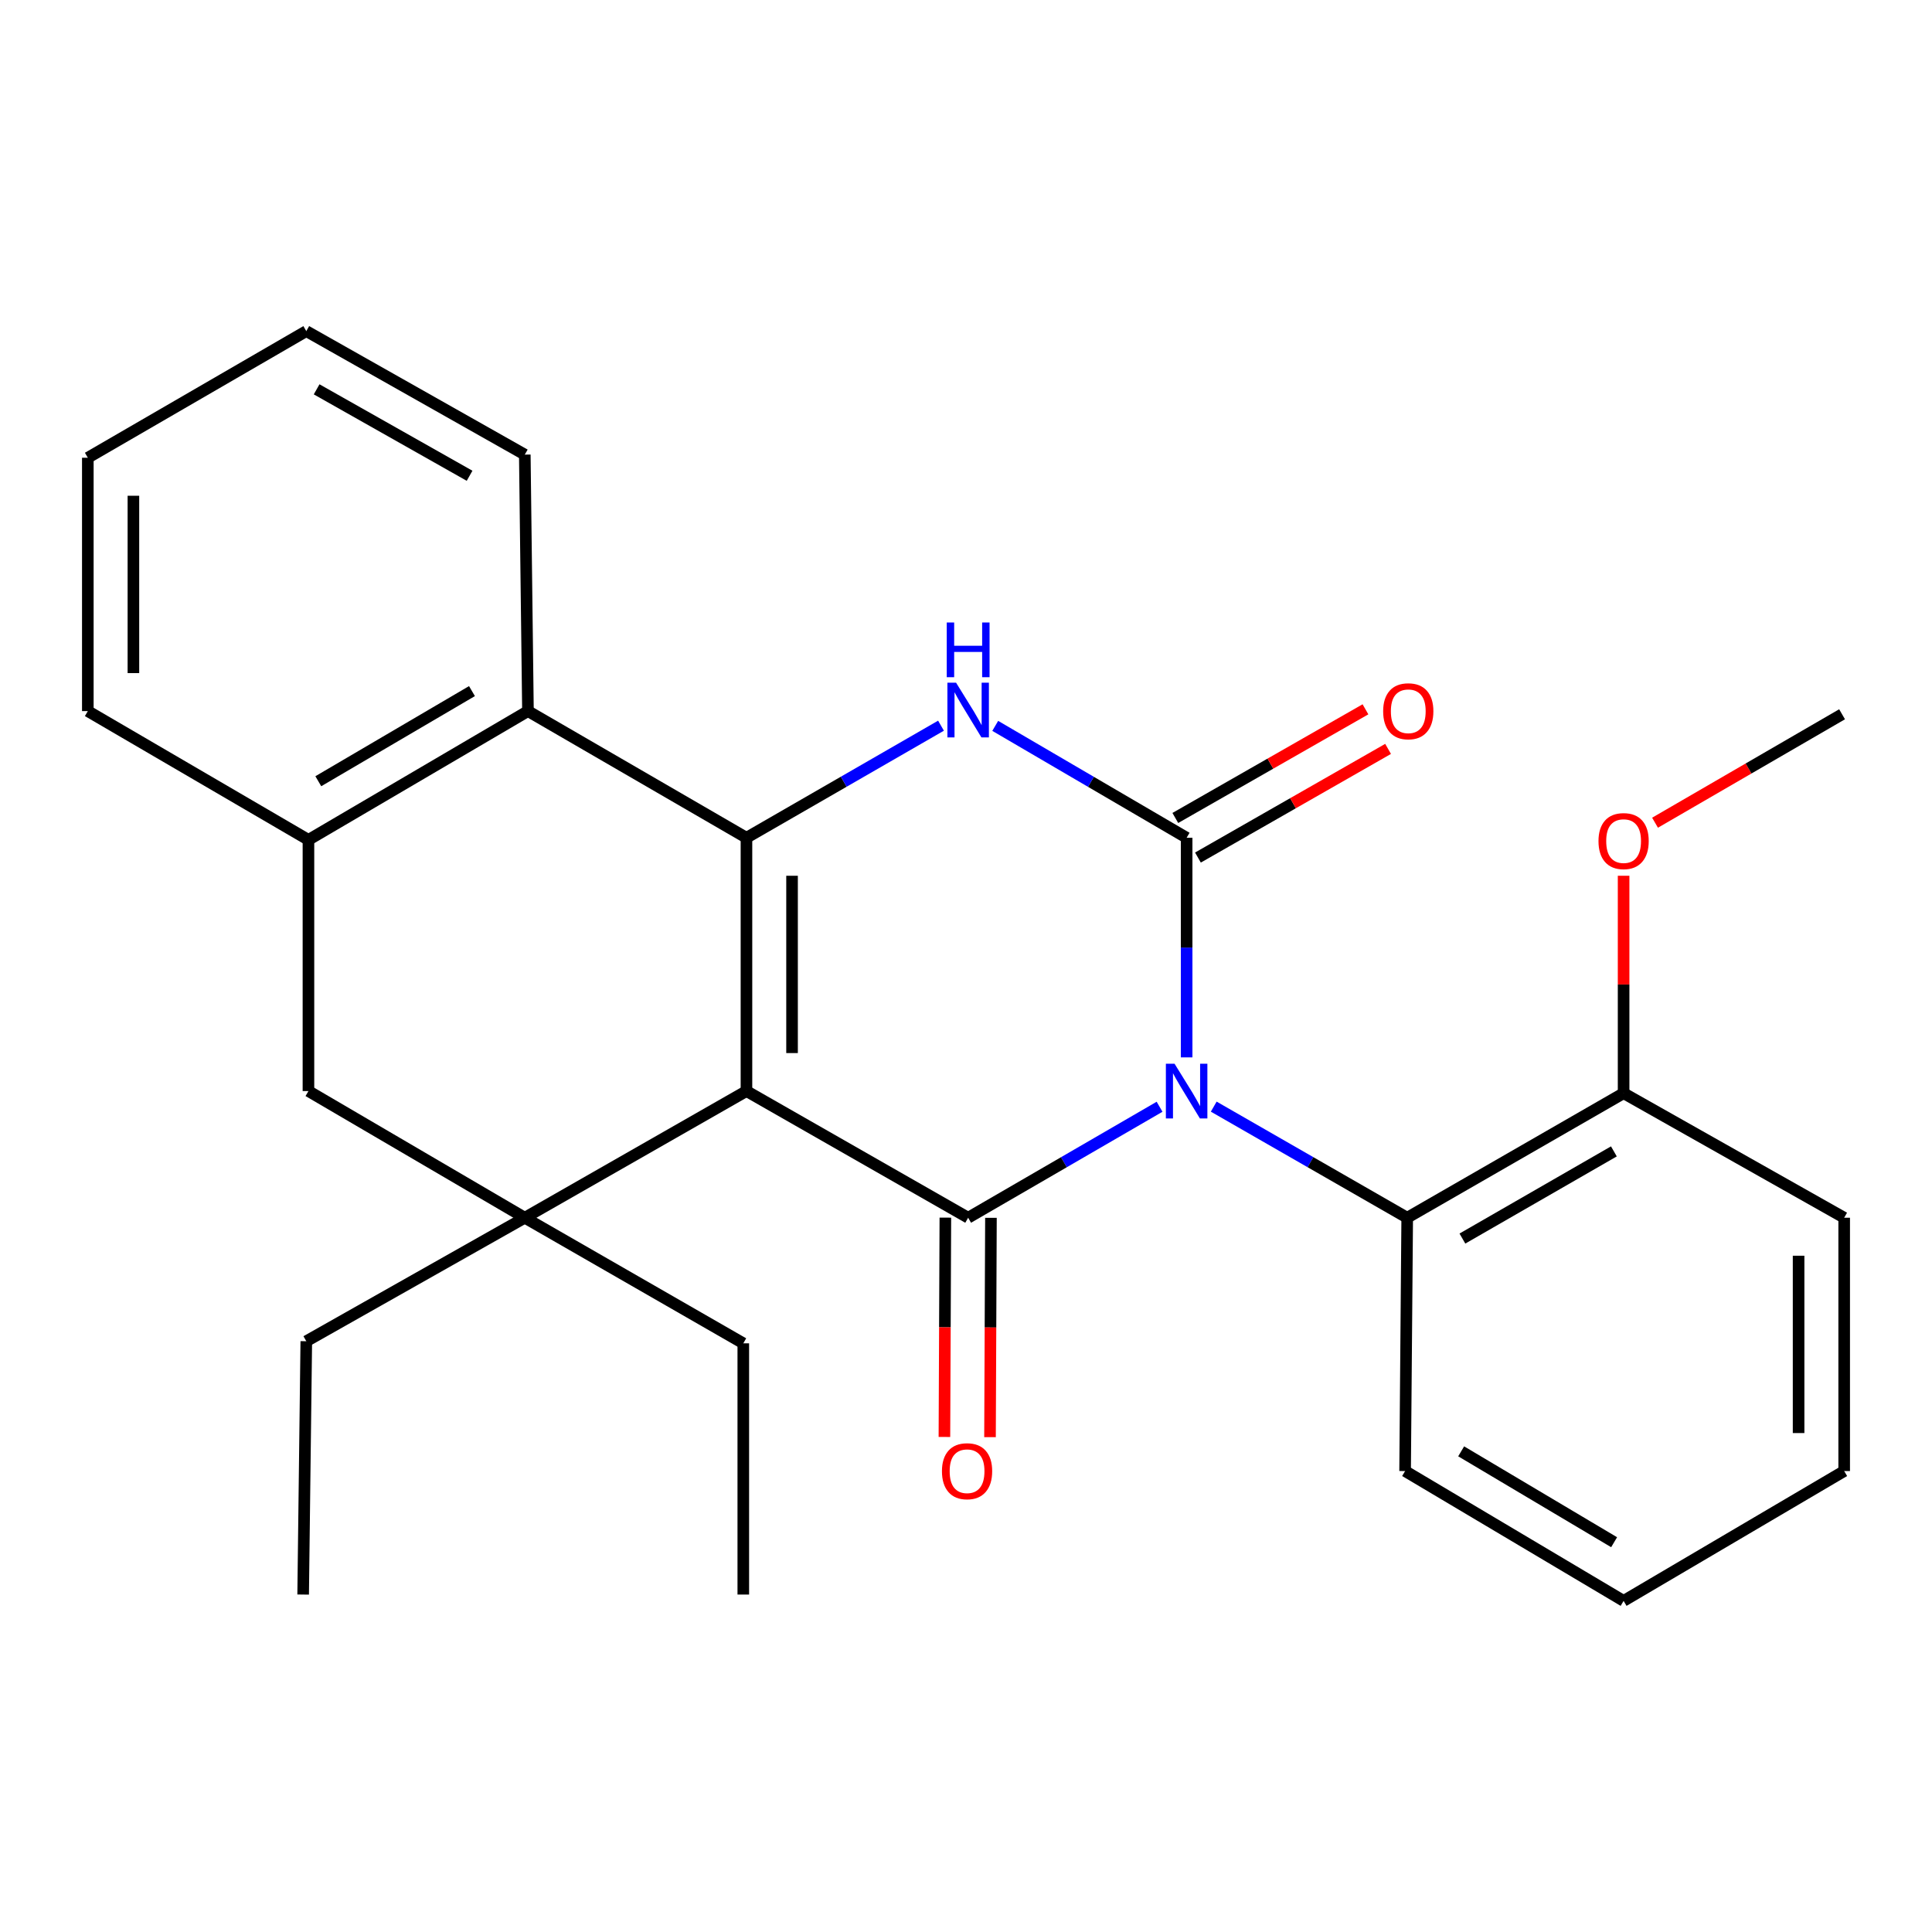 <?xml version='1.0' encoding='iso-8859-1'?>
<svg version='1.1' baseProfile='full'
              xmlns='http://www.w3.org/2000/svg'
                      xmlns:rdkit='http://www.rdkit.org/xml'
                      xmlns:xlink='http://www.w3.org/1999/xlink'
                  xml:space='preserve'
width='1000px' height='1000px' viewBox='0 0 1000 1000'>
<!-- END OF HEADER -->
<rect style='opacity:1.0;fill:#FFFFFF;stroke:none' width='1000' height='1000' x='0' y='0'> </rect>
<path class='bond-1' d='M 600.189,572.856 L 550.652,601.576' style='fill:none;fill-rule:evenodd;stroke:#0000FF;stroke-width:6px;stroke-linecap:butt;stroke-linejoin:miter;stroke-opacity:1' />
<path class='bond-1' d='M 550.652,601.576 L 501.114,630.295' style='fill:none;fill-rule:evenodd;stroke:#000000;stroke-width:6px;stroke-linecap:butt;stroke-linejoin:miter;stroke-opacity:1' />
<path class='bond-2' d='M 614.197,547.297 L 614.197,490.462' style='fill:none;fill-rule:evenodd;stroke:#0000FF;stroke-width:6px;stroke-linecap:butt;stroke-linejoin:miter;stroke-opacity:1' />
<path class='bond-2' d='M 614.197,490.462 L 614.197,433.627' style='fill:none;fill-rule:evenodd;stroke:#000000;stroke-width:6px;stroke-linecap:butt;stroke-linejoin:miter;stroke-opacity:1' />
<path class='bond-7' d='M 628.228,572.792 L 678.298,601.544' style='fill:none;fill-rule:evenodd;stroke:#0000FF;stroke-width:6px;stroke-linecap:butt;stroke-linejoin:miter;stroke-opacity:1' />
<path class='bond-7' d='M 678.298,601.544 L 728.367,630.295' style='fill:none;fill-rule:evenodd;stroke:#000000;stroke-width:6px;stroke-linecap:butt;stroke-linejoin:miter;stroke-opacity:1' />
<path class='bond-0' d='M 386.367,564.735 L 501.114,630.295' style='fill:none;fill-rule:evenodd;stroke:#000000;stroke-width:6px;stroke-linecap:butt;stroke-linejoin:miter;stroke-opacity:1' />
<path class='bond-5' d='M 386.367,564.735 L 271.633,630.295' style='fill:none;fill-rule:evenodd;stroke:#000000;stroke-width:6px;stroke-linecap:butt;stroke-linejoin:miter;stroke-opacity:1' />
<path class='bond-27' d='M 386.367,564.735 L 386.367,433.627' style='fill:none;fill-rule:evenodd;stroke:#000000;stroke-width:6px;stroke-linecap:butt;stroke-linejoin:miter;stroke-opacity:1' />
<path class='bond-27' d='M 409.964,545.068 L 409.964,453.293' style='fill:none;fill-rule:evenodd;stroke:#000000;stroke-width:6px;stroke-linecap:butt;stroke-linejoin:miter;stroke-opacity:1' />
<path class='bond-11' d='M 489.316,630.245 L 489.072,687.006' style='fill:none;fill-rule:evenodd;stroke:#000000;stroke-width:6px;stroke-linecap:butt;stroke-linejoin:miter;stroke-opacity:1' />
<path class='bond-11' d='M 489.072,687.006 L 488.828,743.768' style='fill:none;fill-rule:evenodd;stroke:#FF0000;stroke-width:6px;stroke-linecap:butt;stroke-linejoin:miter;stroke-opacity:1' />
<path class='bond-11' d='M 512.913,630.346 L 512.669,687.108' style='fill:none;fill-rule:evenodd;stroke:#000000;stroke-width:6px;stroke-linecap:butt;stroke-linejoin:miter;stroke-opacity:1' />
<path class='bond-11' d='M 512.669,687.108 L 512.425,743.869' style='fill:none;fill-rule:evenodd;stroke:#FF0000;stroke-width:6px;stroke-linecap:butt;stroke-linejoin:miter;stroke-opacity:1' />
<path class='bond-4' d='M 614.197,433.627 L 564.663,404.668' style='fill:none;fill-rule:evenodd;stroke:#000000;stroke-width:6px;stroke-linecap:butt;stroke-linejoin:miter;stroke-opacity:1' />
<path class='bond-4' d='M 564.663,404.668 L 515.129,375.709' style='fill:none;fill-rule:evenodd;stroke:#0000FF;stroke-width:6px;stroke-linecap:butt;stroke-linejoin:miter;stroke-opacity:1' />
<path class='bond-10' d='M 620.051,443.87 L 669.26,415.749' style='fill:none;fill-rule:evenodd;stroke:#000000;stroke-width:6px;stroke-linecap:butt;stroke-linejoin:miter;stroke-opacity:1' />
<path class='bond-10' d='M 669.26,415.749 L 718.469,387.627' style='fill:none;fill-rule:evenodd;stroke:#FF0000;stroke-width:6px;stroke-linecap:butt;stroke-linejoin:miter;stroke-opacity:1' />
<path class='bond-10' d='M 608.343,423.383 L 657.552,395.261' style='fill:none;fill-rule:evenodd;stroke:#000000;stroke-width:6px;stroke-linecap:butt;stroke-linejoin:miter;stroke-opacity:1' />
<path class='bond-10' d='M 657.552,395.261 L 706.761,367.139' style='fill:none;fill-rule:evenodd;stroke:#FF0000;stroke-width:6px;stroke-linecap:butt;stroke-linejoin:miter;stroke-opacity:1' />
<path class='bond-3' d='M 386.367,433.627 L 436.715,404.619' style='fill:none;fill-rule:evenodd;stroke:#000000;stroke-width:6px;stroke-linecap:butt;stroke-linejoin:miter;stroke-opacity:1' />
<path class='bond-3' d='M 436.715,404.619 L 487.064,375.611' style='fill:none;fill-rule:evenodd;stroke:#0000FF;stroke-width:6px;stroke-linecap:butt;stroke-linejoin:miter;stroke-opacity:1' />
<path class='bond-6' d='M 386.367,433.627 L 273.271,368.066' style='fill:none;fill-rule:evenodd;stroke:#000000;stroke-width:6px;stroke-linecap:butt;stroke-linejoin:miter;stroke-opacity:1' />
<path class='bond-9' d='M 271.633,630.295 L 159.651,564.735' style='fill:none;fill-rule:evenodd;stroke:#000000;stroke-width:6px;stroke-linecap:butt;stroke-linejoin:miter;stroke-opacity:1' />
<path class='bond-13' d='M 271.633,630.295 L 158.537,694.217' style='fill:none;fill-rule:evenodd;stroke:#000000;stroke-width:6px;stroke-linecap:butt;stroke-linejoin:miter;stroke-opacity:1' />
<path class='bond-14' d='M 271.633,630.295 L 384.728,695.305' style='fill:none;fill-rule:evenodd;stroke:#000000;stroke-width:6px;stroke-linecap:butt;stroke-linejoin:miter;stroke-opacity:1' />
<path class='bond-8' d='M 273.271,368.066 L 159.651,434.715' style='fill:none;fill-rule:evenodd;stroke:#000000;stroke-width:6px;stroke-linecap:butt;stroke-linejoin:miter;stroke-opacity:1' />
<path class='bond-8' d='M 244.289,357.71 L 164.755,404.364' style='fill:none;fill-rule:evenodd;stroke:#000000;stroke-width:6px;stroke-linecap:butt;stroke-linejoin:miter;stroke-opacity:1' />
<path class='bond-16' d='M 273.271,368.066 L 271.633,235.306' style='fill:none;fill-rule:evenodd;stroke:#000000;stroke-width:6px;stroke-linecap:butt;stroke-linejoin:miter;stroke-opacity:1' />
<path class='bond-12' d='M 728.367,630.295 L 840.375,565.836' style='fill:none;fill-rule:evenodd;stroke:#000000;stroke-width:6px;stroke-linecap:butt;stroke-linejoin:miter;stroke-opacity:1' />
<path class='bond-12' d='M 756.939,641.078 L 835.344,595.957' style='fill:none;fill-rule:evenodd;stroke:#000000;stroke-width:6px;stroke-linecap:butt;stroke-linejoin:miter;stroke-opacity:1' />
<path class='bond-17' d='M 728.367,630.295 L 727.279,761.416' style='fill:none;fill-rule:evenodd;stroke:#000000;stroke-width:6px;stroke-linecap:butt;stroke-linejoin:miter;stroke-opacity:1' />
<path class='bond-18' d='M 159.651,434.715 L 45.455,368.066' style='fill:none;fill-rule:evenodd;stroke:#000000;stroke-width:6px;stroke-linecap:butt;stroke-linejoin:miter;stroke-opacity:1' />
<path class='bond-29' d='M 159.651,434.715 L 159.651,564.735' style='fill:none;fill-rule:evenodd;stroke:#000000;stroke-width:6px;stroke-linecap:butt;stroke-linejoin:miter;stroke-opacity:1' />
<path class='bond-15' d='M 840.375,565.836 L 840.375,509.563' style='fill:none;fill-rule:evenodd;stroke:#000000;stroke-width:6px;stroke-linecap:butt;stroke-linejoin:miter;stroke-opacity:1' />
<path class='bond-15' d='M 840.375,509.563 L 840.375,453.29' style='fill:none;fill-rule:evenodd;stroke:#FF0000;stroke-width:6px;stroke-linecap:butt;stroke-linejoin:miter;stroke-opacity:1' />
<path class='bond-19' d='M 840.375,565.836 L 954.545,630.295' style='fill:none;fill-rule:evenodd;stroke:#000000;stroke-width:6px;stroke-linecap:butt;stroke-linejoin:miter;stroke-opacity:1' />
<path class='bond-21' d='M 158.537,694.217 L 156.911,825.338' style='fill:none;fill-rule:evenodd;stroke:#000000;stroke-width:6px;stroke-linecap:butt;stroke-linejoin:miter;stroke-opacity:1' />
<path class='bond-22' d='M 384.728,695.305 L 384.728,825.338' style='fill:none;fill-rule:evenodd;stroke:#000000;stroke-width:6px;stroke-linecap:butt;stroke-linejoin:miter;stroke-opacity:1' />
<path class='bond-20' d='M 856.643,425.834 L 905.05,397.769' style='fill:none;fill-rule:evenodd;stroke:#FF0000;stroke-width:6px;stroke-linecap:butt;stroke-linejoin:miter;stroke-opacity:1' />
<path class='bond-20' d='M 905.05,397.769 L 953.457,369.705' style='fill:none;fill-rule:evenodd;stroke:#000000;stroke-width:6px;stroke-linecap:butt;stroke-linejoin:miter;stroke-opacity:1' />
<path class='bond-23' d='M 271.633,235.306 L 158.537,171.384' style='fill:none;fill-rule:evenodd;stroke:#000000;stroke-width:6px;stroke-linecap:butt;stroke-linejoin:miter;stroke-opacity:1' />
<path class='bond-23' d='M 243.057,246.261 L 163.89,201.516' style='fill:none;fill-rule:evenodd;stroke:#000000;stroke-width:6px;stroke-linecap:butt;stroke-linejoin:miter;stroke-opacity:1' />
<path class='bond-24' d='M 727.279,761.416 L 840.375,828.616' style='fill:none;fill-rule:evenodd;stroke:#000000;stroke-width:6px;stroke-linecap:butt;stroke-linejoin:miter;stroke-opacity:1' />
<path class='bond-24' d='M 756.297,751.21 L 835.464,798.25' style='fill:none;fill-rule:evenodd;stroke:#000000;stroke-width:6px;stroke-linecap:butt;stroke-linejoin:miter;stroke-opacity:1' />
<path class='bond-30' d='M 45.455,368.066 L 45.455,236.932' style='fill:none;fill-rule:evenodd;stroke:#000000;stroke-width:6px;stroke-linecap:butt;stroke-linejoin:miter;stroke-opacity:1' />
<path class='bond-30' d='M 69.052,348.396 L 69.052,256.602' style='fill:none;fill-rule:evenodd;stroke:#000000;stroke-width:6px;stroke-linecap:butt;stroke-linejoin:miter;stroke-opacity:1' />
<path class='bond-28' d='M 954.545,630.295 L 954.545,761.416' style='fill:none;fill-rule:evenodd;stroke:#000000;stroke-width:6px;stroke-linecap:butt;stroke-linejoin:miter;stroke-opacity:1' />
<path class='bond-28' d='M 930.948,649.963 L 930.948,741.748' style='fill:none;fill-rule:evenodd;stroke:#000000;stroke-width:6px;stroke-linecap:butt;stroke-linejoin:miter;stroke-opacity:1' />
<path class='bond-25' d='M 158.537,171.384 L 45.455,236.932' style='fill:none;fill-rule:evenodd;stroke:#000000;stroke-width:6px;stroke-linecap:butt;stroke-linejoin:miter;stroke-opacity:1' />
<path class='bond-26' d='M 840.375,828.616 L 954.545,761.416' style='fill:none;fill-rule:evenodd;stroke:#000000;stroke-width:6px;stroke-linecap:butt;stroke-linejoin:miter;stroke-opacity:1' />
<path  class='atom-0' d='M 607.937 550.575
L 617.217 565.575
Q 618.137 567.055, 619.617 569.735
Q 621.097 572.415, 621.177 572.575
L 621.177 550.575
L 624.937 550.575
L 624.937 578.895
L 621.057 578.895
L 611.097 562.495
Q 609.937 560.575, 608.697 558.375
Q 607.497 556.175, 607.137 555.495
L 607.137 578.895
L 603.457 578.895
L 603.457 550.575
L 607.937 550.575
' fill='#0000FF'/>
<path  class='atom-5' d='M 494.854 353.355
L 504.134 368.355
Q 505.054 369.835, 506.534 372.515
Q 508.014 375.195, 508.094 375.355
L 508.094 353.355
L 511.854 353.355
L 511.854 381.675
L 507.974 381.675
L 498.014 365.275
Q 496.854 363.355, 495.614 361.155
Q 494.414 358.955, 494.054 358.275
L 494.054 381.675
L 490.374 381.675
L 490.374 353.355
L 494.854 353.355
' fill='#0000FF'/>
<path  class='atom-5' d='M 490.034 322.203
L 493.874 322.203
L 493.874 334.243
L 508.354 334.243
L 508.354 322.203
L 512.194 322.203
L 512.194 350.523
L 508.354 350.523
L 508.354 337.443
L 493.874 337.443
L 493.874 350.523
L 490.034 350.523
L 490.034 322.203
' fill='#0000FF'/>
<path  class='atom-11' d='M 715.918 368.146
Q 715.918 361.346, 719.278 357.546
Q 722.638 353.746, 728.918 353.746
Q 735.198 353.746, 738.558 357.546
Q 741.918 361.346, 741.918 368.146
Q 741.918 375.026, 738.518 378.946
Q 735.118 382.826, 728.918 382.826
Q 722.678 382.826, 719.278 378.946
Q 715.918 375.066, 715.918 368.146
M 728.918 379.626
Q 733.238 379.626, 735.558 376.746
Q 737.918 373.826, 737.918 368.146
Q 737.918 362.586, 735.558 359.786
Q 733.238 356.946, 728.918 356.946
Q 724.598 356.946, 722.238 359.746
Q 719.918 362.546, 719.918 368.146
Q 719.918 373.866, 722.238 376.746
Q 724.598 379.626, 728.918 379.626
' fill='#FF0000'/>
<path  class='atom-12' d='M 487.551 761.496
Q 487.551 754.696, 490.911 750.896
Q 494.271 747.096, 500.551 747.096
Q 506.831 747.096, 510.191 750.896
Q 513.551 754.696, 513.551 761.496
Q 513.551 768.376, 510.151 772.296
Q 506.751 776.176, 500.551 776.176
Q 494.311 776.176, 490.911 772.296
Q 487.551 768.416, 487.551 761.496
M 500.551 772.976
Q 504.871 772.976, 507.191 770.096
Q 509.551 767.176, 509.551 761.496
Q 509.551 755.936, 507.191 753.136
Q 504.871 750.296, 500.551 750.296
Q 496.231 750.296, 493.871 753.096
Q 491.551 755.896, 491.551 761.496
Q 491.551 767.216, 493.871 770.096
Q 496.231 772.976, 500.551 772.976
' fill='#FF0000'/>
<path  class='atom-16' d='M 827.375 435.345
Q 827.375 428.545, 830.735 424.745
Q 834.095 420.945, 840.375 420.945
Q 846.655 420.945, 850.015 424.745
Q 853.375 428.545, 853.375 435.345
Q 853.375 442.225, 849.975 446.145
Q 846.575 450.025, 840.375 450.025
Q 834.135 450.025, 830.735 446.145
Q 827.375 442.265, 827.375 435.345
M 840.375 446.825
Q 844.695 446.825, 847.015 443.945
Q 849.375 441.025, 849.375 435.345
Q 849.375 429.785, 847.015 426.985
Q 844.695 424.145, 840.375 424.145
Q 836.055 424.145, 833.695 426.945
Q 831.375 429.745, 831.375 435.345
Q 831.375 441.065, 833.695 443.945
Q 836.055 446.825, 840.375 446.825
' fill='#FF0000'/>
</svg>
